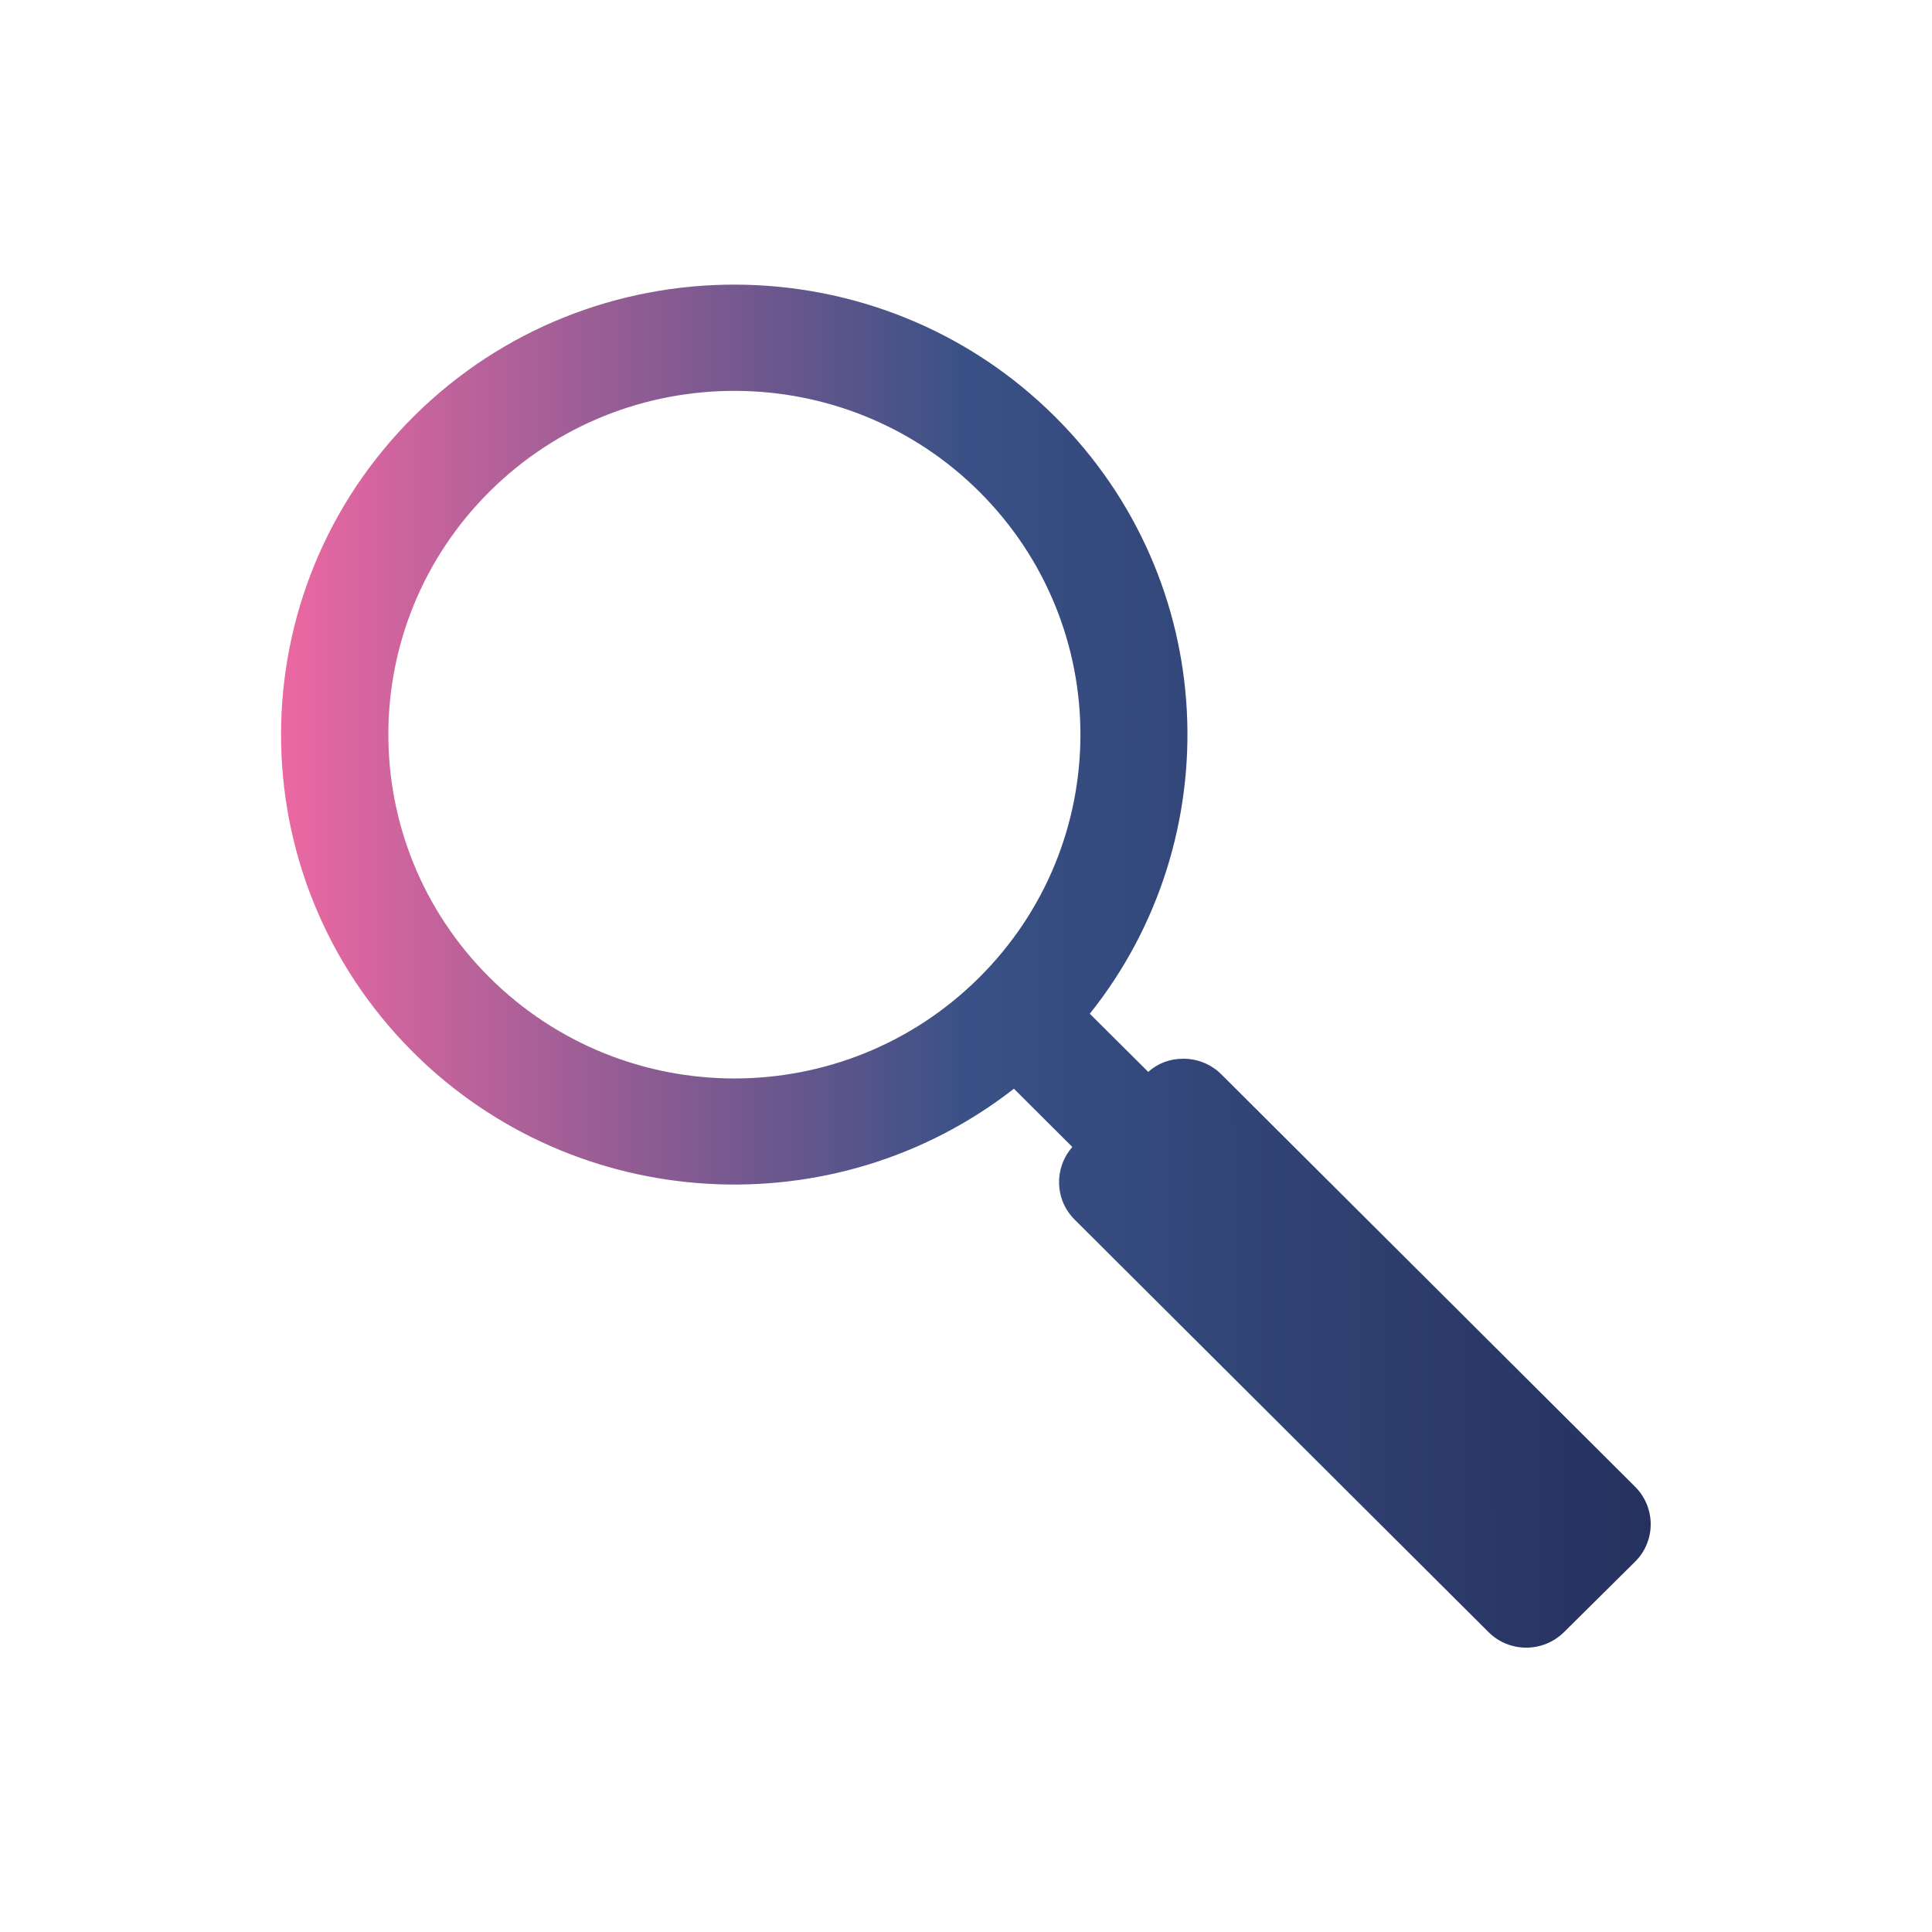 <?xml version="1.0" encoding="UTF-8"?>
<svg id="Ebene_1" data-name="Ebene 1" xmlns="http://www.w3.org/2000/svg" version="1.1" xmlns:xlink="http://www.w3.org/1999/xlink" viewBox="0 0 1250 1250">
  <defs>
    <style>
      .cls-1 {
        fill: url(#Dégradé_sans_nom_2);
        stroke-width: 0px;
      }
    </style>
    <linearGradient id="Dégradé_sans_nom_2" data-name="Dégradé sans nom 2" x1="206.8" y1="662.7" x2="1044.4" y2="373.7" gradientTransform="translate(203.1 1317.2) rotate(-18.9) scale(1 -1) skewX(-.2)" gradientUnits="userSpaceOnUse">
      <stop offset="0" stop-color="#ec68a2"/>
      <stop offset=".5" stop-color="#395186"/>
      <stop offset="1" stop-color="#26315f"/>
    </linearGradient>
  </defs>
  <path class="cls-1" d="M1057.9,961.9l-267.7-266.8c-6.5-6.5-15.3-10.1-24.5-10.1s-16.5,3-22.8,8.5l-37.8-37.6c90.6-113.5,84.3-279.9-22.4-386.2-114.1-113.8-300.1-114.1-414.6-.7-114.7,113.6-115.1,297.9-.7,411.9,105.2,104.8,272.7,114,388.6,23.5l37.8,37.7c-11.9,13.5-11.5,34.1,1.5,47l267.7,266.8c13.5,13.5,35.4,13.5,49,0l22.9-22.7h0l22.9-22.7c13.6-13.4,13.6-35.2,0-48.7h0ZM633.2,632.8c-87.6,86.8-229.2,86.6-316.6-.5-87.3-87.1-87.1-227.8.5-314.6,87.4-86.6,229.4-86.4,316.6.5,87.3,87.1,87.1,227.8-.5,314.6h0Z"/>
</svg>